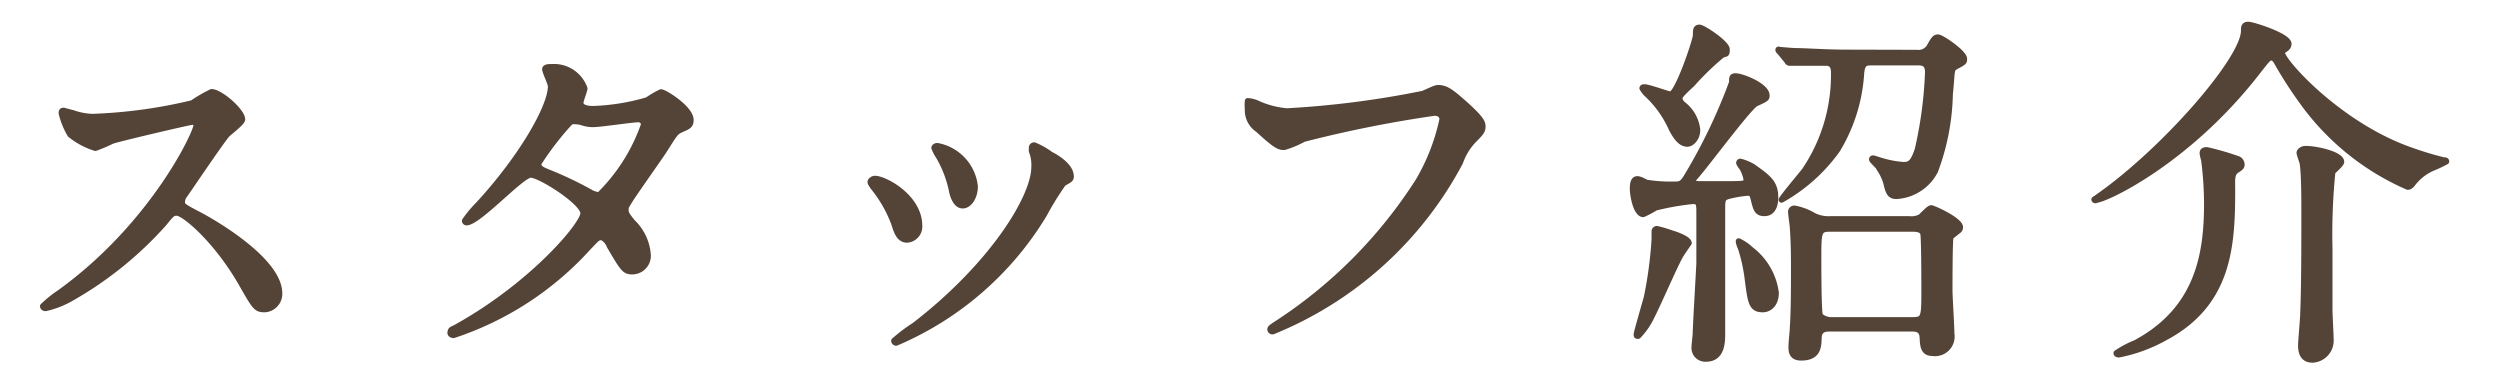 <svg xmlns="http://www.w3.org/2000/svg" viewBox="0 0 130 20"><defs><style>.cls-1{fill:none;}.cls-2{fill:#544337;stroke:#544337;stroke-linecap:round;stroke-linejoin:round;stroke-width:0.3px;}</style></defs><g id="レイヤー_2" data-name="レイヤー 2"><g id="contents"><rect class="cls-1" width="130" height="20"/><path class="cls-2" d="M10,6.34c-.13,0-4.1.93-4.19,1a8.63,8.63,0,0,1-.85.36A3.93,3.93,0,0,1,3.65,7a4.06,4.06,0,0,1-.45-1.1c0-.09,0-.15.11-.15l.49.13a3.39,3.39,0,0,0,1,.19A25.85,25.85,0,0,0,10,5.36a7.74,7.74,0,0,1,1-.58c.45,0,1.6,1,1.6,1.43,0,.17-.7.68-.81.81-.38.46-1.87,2.67-2.17,3.1a.62.62,0,0,0-.15.38c0,.17,0,.21.83.64s4.23,2.4,4.23,4.12a.81.81,0,0,1-.77.83c-.44,0-.51-.13-1.18-1.3-1.3-2.29-3-3.72-3.38-3.72-.19,0-.24,0-.66.53a19,19,0,0,1-5,4,4.82,4.82,0,0,1-1.17.43s-.14,0-.14-.11a6,6,0,0,1,.87-.7C8,11.69,10.26,6.8,10.21,6.5A.21.21,0,0,0,10,6.34Z"/><path class="cls-2" d="M23.86,16.94c3.88-2.19,6.47-5.27,6.47-5.85s-2.25-2-2.73-2-2.72,2.48-3.34,2.48a.09.09,0,0,1-.09-.09,5.88,5.88,0,0,1,.68-.82c2.25-2.43,3.79-5.1,3.79-6.17,0-.16-.3-.76-.3-.89s.25-.12.36-.12a1.69,1.69,0,0,1,1.7,1.12c0,.11-.21.62-.21.74,0,.28.4.32.65.32a11.22,11.22,0,0,0,2.83-.46,4.56,4.56,0,0,1,.7-.41c.19,0,1.55.85,1.55,1.45,0,.29-.14.34-.48.49s-.35.23-.92,1.12c-.27.41-1.55,2.21-1.78,2.59s-.2.32-.2.47,0,.21.35.64a2.62,2.62,0,0,1,.8,1.66.82.82,0,0,1-.81.91c-.4,0-.48-.13-1.19-1.34,0-.08-.25-.44-.44-.44s-.28.14-.66.53a16.34,16.34,0,0,1-7,4.56s-.21,0-.17-.17S23.51,17.15,23.86,16.94ZM33.48,6.48a.28.28,0,0,0-.32-.27c-.28,0-1.95.25-2.29.25a1.61,1.61,0,0,1-.56-.08,1.47,1.47,0,0,0-.46-.07.3.3,0,0,0-.22.07A15.23,15.23,0,0,0,28,8.5c0,.26.17.32.64.51a18.9,18.9,0,0,1,2.08,1,1,1,0,0,0,.44.13A9.51,9.51,0,0,0,33.48,6.48Z"/><path class="cls-2" d="M47.81,11.75a.69.69,0,0,1-.64.72c-.42,0-.55-.44-.68-.85a6.75,6.75,0,0,0-1.1-1.91c-.09-.14-.13-.19-.13-.25s.11-.17.24-.17C46,9.29,47.81,10.24,47.81,11.75Zm5.84-3.89a1.46,1.46,0,0,1,0-.17.13.13,0,0,1,.13-.14,4,4,0,0,1,.85.48c.3.15,1.06.6,1.06,1.15,0,.15-.08.17-.4.36a15.43,15.43,0,0,0-1,1.62,16.54,16.54,0,0,1-7.69,6.67.12.12,0,0,1-.11-.11,8.29,8.29,0,0,1,1.06-.8c4-3.08,6.23-6.63,6.23-8.25A2,2,0,0,0,53.65,7.86ZM50.7,9.69c0,.55-.3,1-.64,1s-.51-.47-.57-.79a5.84,5.84,0,0,0-.7-1.8,2,2,0,0,1-.21-.41c0-.06.1-.12.19-.1A2.41,2.41,0,0,1,50.7,9.69Z"/><path class="cls-2" d="M65.35,5.36a4.6,4.6,0,0,0,1.57.42A48.85,48.85,0,0,0,74,4.87c.59-.26.66-.3.8-.3.41,0,.71.26,1.3.77.85.76,1,1,1,1.23s-.09.34-.43.68a3.18,3.18,0,0,0-.74,1.19,19.18,19.18,0,0,1-9.75,8.8.12.12,0,0,1-.13-.11c0-.07.06-.11.25-.24A24.64,24.64,0,0,0,73.76,9.4,10.71,10.71,0,0,0,75,6.21c0-.32-.32-.34-.41-.34a63.73,63.73,0,0,0-6.8,1.36,5.16,5.16,0,0,1-1,.42c-.25,0-.38,0-1.37-.91a1.21,1.21,0,0,1-.54-1.06,2.47,2.47,0,0,1,0-.43A1.41,1.41,0,0,1,65.35,5.36Z"/><path class="cls-2" d="M90.58,8.71a.91.91,0,0,1-.15-.23.07.07,0,0,1,.07-.08,2.55,2.55,0,0,1,.65.27c.79.56,1.17.83,1.17,1.59,0,.13,0,.83-.57.83-.38,0-.44-.21-.57-.76-.07-.28-.15-.3-.3-.3a5.79,5.79,0,0,0-1,.17c-.32.09-.32.22-.32.7,0,1,0,5.51,0,6.44,0,.43,0,1.32-.85,1.32a.57.57,0,0,1-.6-.64c0-.1.06-.59.06-.68,0-.32.19-3.53.19-3.65,0-.43,0-2.34,0-2.74s-.06-.49-.33-.49a13.93,13.93,0,0,0-1.94.34,5,5,0,0,1-.64.34c-.38,0-.55-1-.55-1.32s.06-.51.24-.51.44.19.51.19A7.87,7.87,0,0,0,87,9.59c.36,0,.45,0,.68-.36a28.67,28.67,0,0,0,2.38-4.94c0-.25,0-.33.19-.33.35,0,1.62.51,1.62,1,0,.15,0,.17-.55.42-.36.15-2.66,3.27-3.19,3.85a.24.24,0,0,0-.09.19c0,.13.17.13.26.15l1.25,0c1.26,0,1.26,0,1.26-.26A1.86,1.86,0,0,0,90.58,8.71Zm-2.76,3.93s-.42.6-.47.71c-.27.48-1.21,2.63-1.44,3.06a3.8,3.8,0,0,1-.72,1.06c-.09,0-.09,0-.09-.09s.45-1.63.53-1.93a21.2,21.2,0,0,0,.4-3c0-.06,0-.36,0-.42a.13.13,0,0,1,.13-.13,6.6,6.6,0,0,1,.77.23C87.18,12.2,87.82,12.43,87.82,12.64Zm-.08-5.16c-.22,0-.49-.13-.83-.81a5.52,5.52,0,0,0-1.3-1.8,1.28,1.28,0,0,1-.21-.28c0-.06.08-.06.12-.06.2,0,1.26.38,1.34.38.37,0,1.32-2.82,1.32-3.08s0-.4.19-.4,1.43.82,1.43,1.14-.07.19-.26.3A14.18,14.18,0,0,0,88,4.36c-.61.57-.66.64-.66.78a.5.5,0,0,0,.17.28,1.93,1.93,0,0,1,.75,1.3C88.29,7.12,88,7.48,87.74,7.48Zm4.61,7.74c0,.59-.34.87-.69.87-.59,0-.63-.39-.78-1.53a8.77,8.77,0,0,0-.34-1.6c-.13-.32-.13-.36-.13-.42a0,0,0,0,1,0,0,2.45,2.45,0,0,1,.64.44A3.38,3.38,0,0,1,92.35,15.22ZM99.68,2.74a.66.66,0,0,0,.65-.31c.22-.39.28-.49.45-.49s1.36.8,1.36,1.12c0,.15,0,.17-.36.36s-.24.15-.38,1.47a12.07,12.07,0,0,1-.77,4,2.43,2.43,0,0,1-2,1.31c-.29,0-.4-.1-.51-.53a2.46,2.46,0,0,0-.4-.91c0-.09-.38-.4-.38-.47s.06-.06.08-.06l.32.1a5.28,5.28,0,0,0,1.21.24c.3,0,.51,0,.77-.81a21.41,21.41,0,0,0,.53-4c0-.49-.28-.51-.55-.51H97.4c-.38,0-.55,0-.61.53a8.73,8.73,0,0,1-1.24,4,8.9,8.9,0,0,1-2.91,2.61,0,0,0,0,1,0,0c0-.08,1-1.27,1.19-1.51a8.86,8.86,0,0,0,1.53-5.12c0-.27-.08-.49-.42-.49l-1.45,0-.4,0c-.07,0-.11,0-.17-.11l-.36-.44c-.07-.07-.09-.09-.09-.13s.06,0,.08,0,.69.06.83.06c.54,0,1.51.08,2.58.08Zm-.39,8.65a1,1,0,0,0,.58-.11c.08-.06.44-.46.55-.46s1.51.63,1.51,1a.24.24,0,0,1-.11.19l-.38.3c-.06.1-.06,2.38-.06,2.76s.1,1.93.1,2.29a.87.87,0,0,1-1,1c-.45,0-.49-.34-.51-.8s-.34-.47-.58-.47H95.17c-.21,0-.57,0-.59.45s0,1.06-.92,1.06c-.47,0-.51-.3-.51-.55s.07-.86.07-1c.06-.92.06-2.09.06-3,0-.75,0-1.36-.06-2.21,0-.11-.09-.68-.09-.81a.17.17,0,0,1,.19-.19,3,3,0,0,1,1,.38,1.76,1.76,0,0,0,.87.17Zm.17,5.25c.6,0,.6-.15.6-1.59,0-.22,0-2.77-.06-2.92s-.2-.23-.54-.23H95.17c-.61,0-.61.15-.61,1.59,0,.2,0,2.75.08,2.9s.4.25.53.25Z"/><path class="cls-2" d="M108.9,10.37s.17-.11.19-.13c3.44-2.4,7.59-7.16,7.59-8.64,0-.17,0-.32.23-.32s2.1.59,2.1,1c0,.17-.12.25-.27.34a.19.19,0,0,0-.07.13c0,.44,3,3.8,6.74,5.08a16.89,16.89,0,0,0,1.66.5c.08,0,.14,0,.14.07a7.25,7.25,0,0,1-.72.34,2.6,2.6,0,0,0-1.06.85c-.08.08-.13.13-.23.13a13.25,13.25,0,0,1-5.49-4.44,21.41,21.41,0,0,1-1.33-2.07c-.07-.12-.15-.21-.28-.21s-.19.07-.72.75c-3.61,4.65-7.91,6.65-8.39,6.65C109,10.44,108.9,10.42,108.9,10.37Zm7.42-2.12a.32.32,0,0,1,.25.29c0,.11,0,.15-.27.32s-.22.54-.22,1c0,2.91-.15,5.93-3.52,7.71a8.06,8.06,0,0,1-2.38.87s-.13,0-.13-.08a5.38,5.38,0,0,1,1-.53c3.27-1.75,3.71-4.64,3.71-7.25a18.42,18.42,0,0,0-.15-2.25,2.73,2.73,0,0,1-.08-.34c0-.09,0-.19.23-.19A13.94,13.94,0,0,1,116.32,8.25Zm5.43.17c0,.12-.4.44-.46.53a32.22,32.22,0,0,0-.15,4c0,.4,0,1.61,0,3.17,0,.25.06,1.31.06,1.53a1,1,0,0,1-.95,1.06c-.6,0-.6-.57-.6-.77s.11-1.4.11-1.63c.06-1.34.06-3.68.06-5.25,0-.66,0-1.91-.08-2.51,0-.1-.17-.51-.17-.61s.19-.22.34-.2C120.31,7.72,121.75,8,121.75,8.42Z"/></g></g></svg>